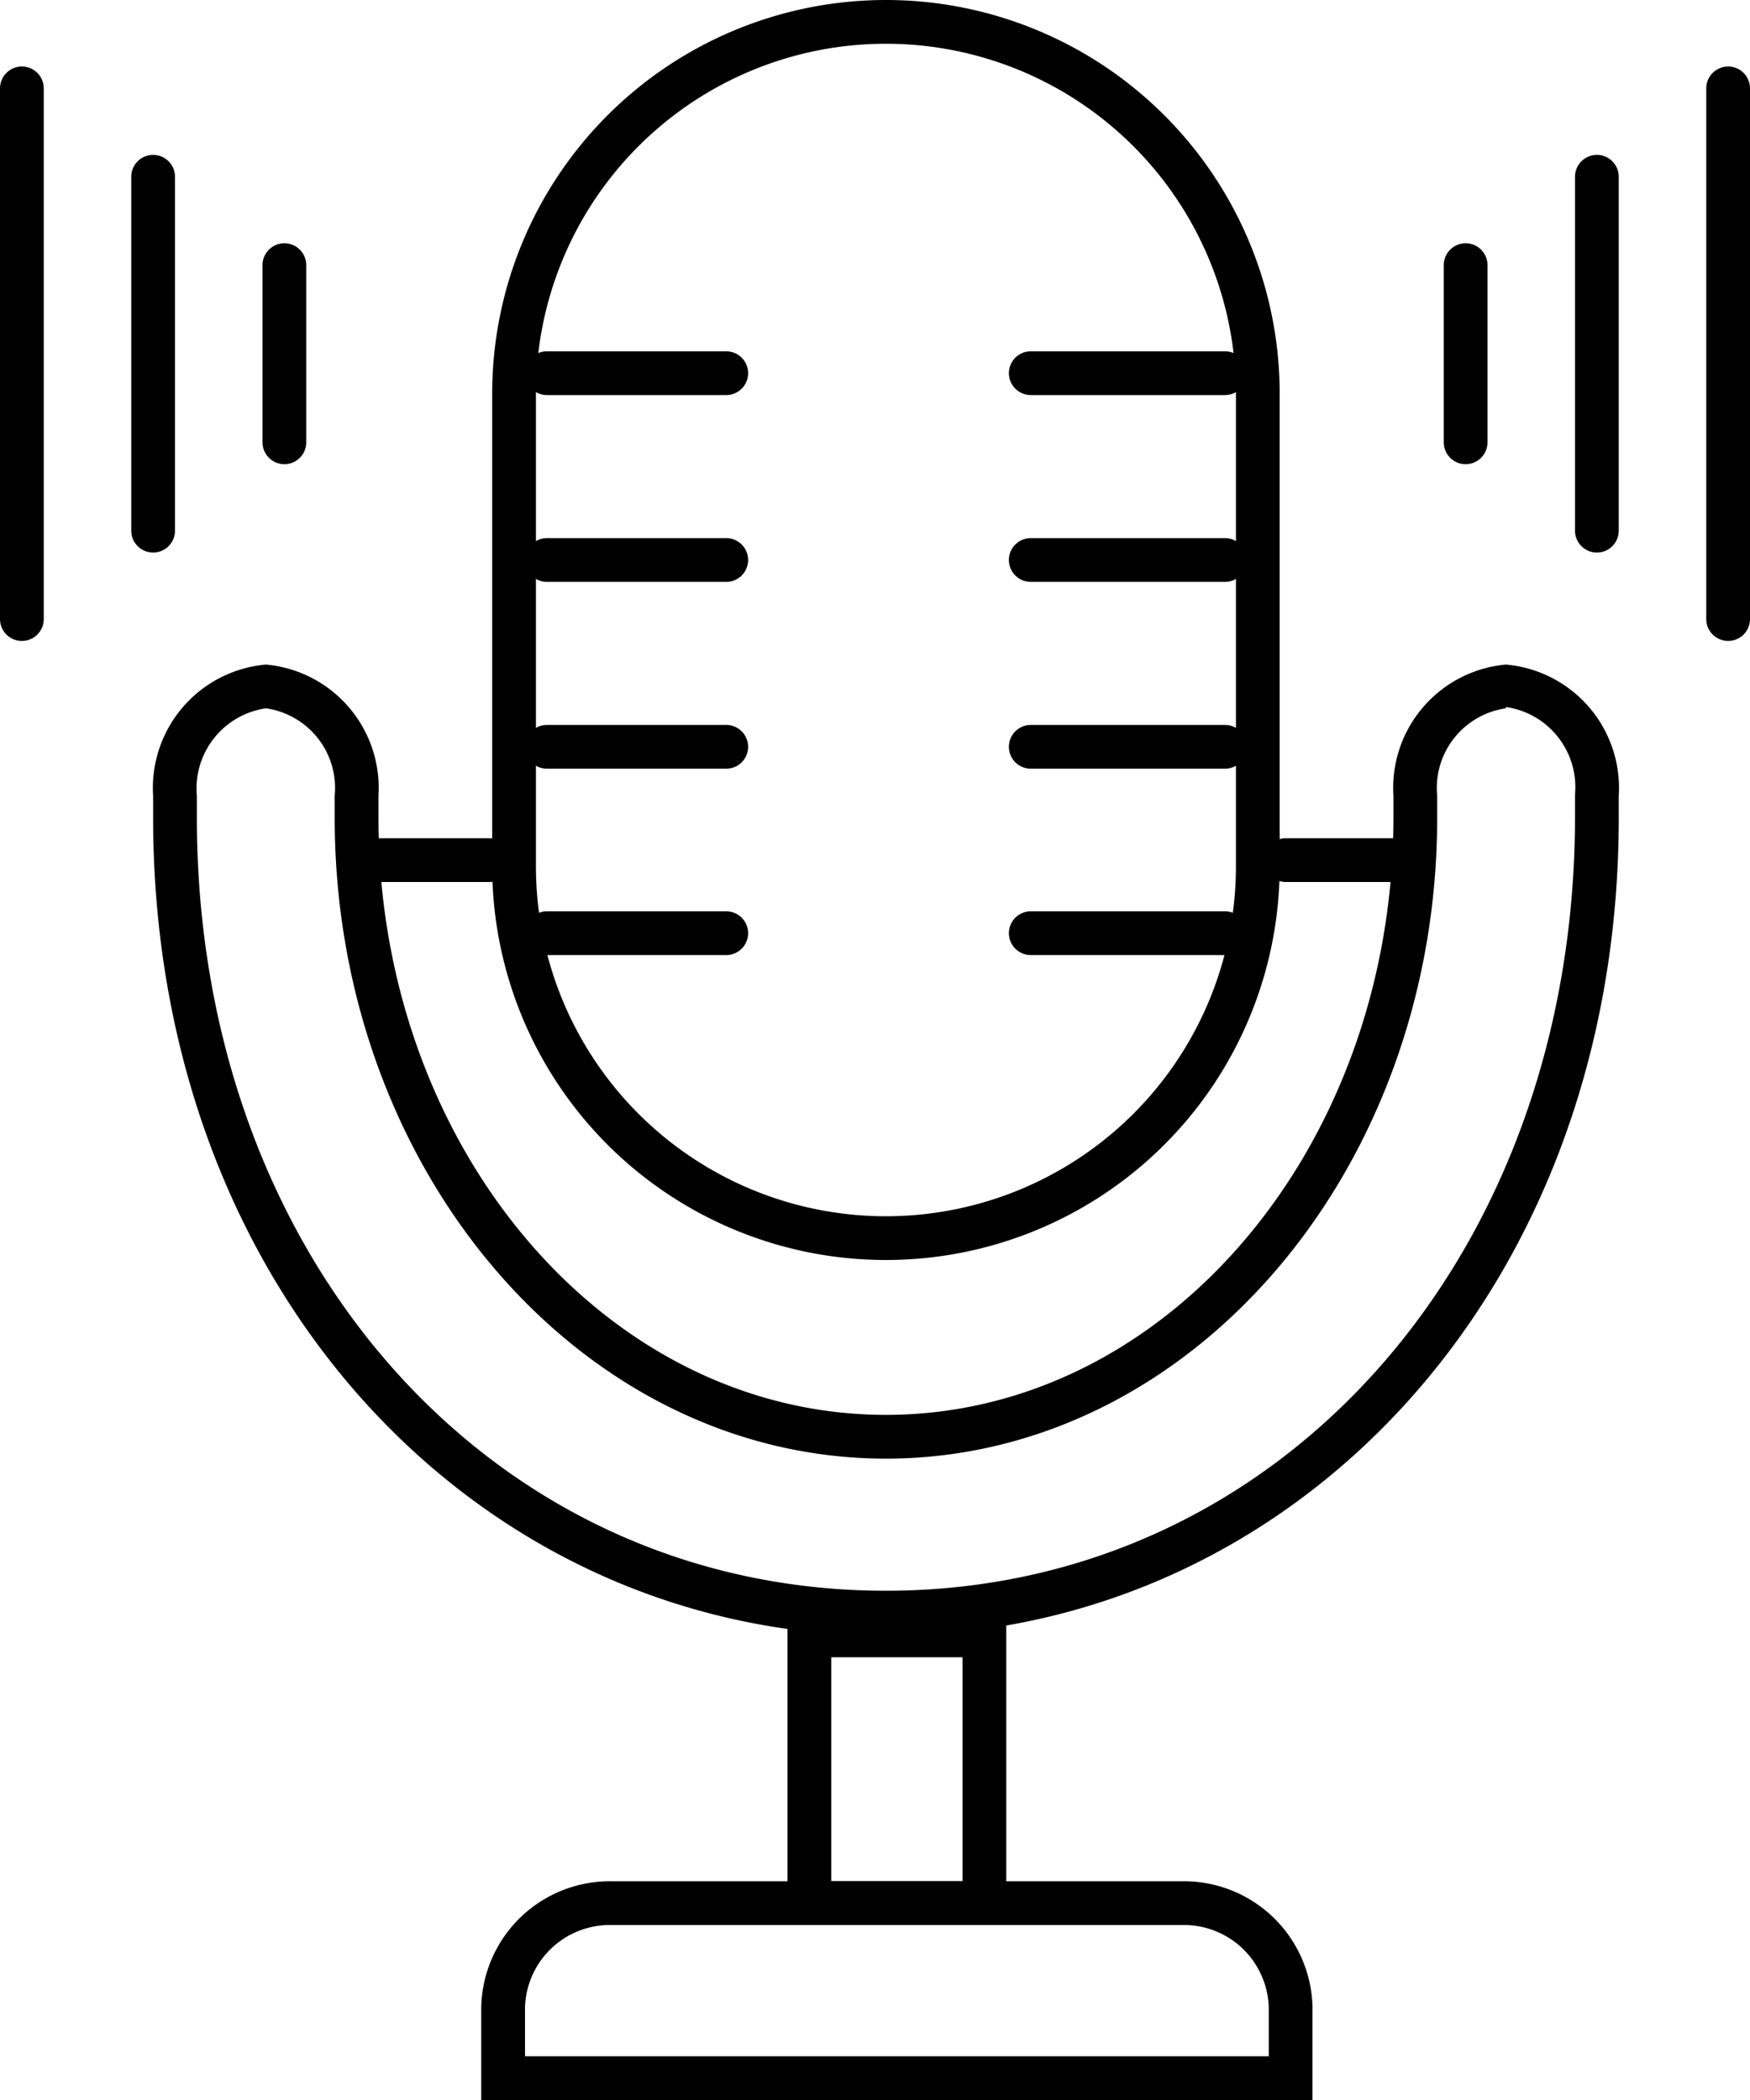 <svg xmlns="http://www.w3.org/2000/svg" viewBox="0 0 40 48"><defs><style>.cls-1{fill:none;stroke:#000;stroke-linecap:round;stroke-linejoin:round;}</style></defs><g id="レイヤー_2" data-name="レイヤー 2"><g id="contents"><path d="M20.25,1a8,8,0,0,1,8,8V19.8a8,8,0,0,1-16,0V9a8,8,0,0,1,8-8m0-1a9,9,0,0,0-9,9V19.8a9,9,0,0,0,18,0V9a9,9,0,0,0-9-9Z"/><path d="M34.42,16.16a1.85,1.85,0,0,1,1.58,2v.5c0,10.09-6.77,17.7-15.75,17.7S4.5,28.78,4.5,18.69v-.5a1.85,1.85,0,0,1,1.58-2,1.84,1.84,0,0,1,1.57,2v.5c0,8.08,5.65,14.65,12.6,14.65s12.6-6.57,12.6-14.65v-.5a1.84,1.84,0,0,1,1.57-2m0-1a2.83,2.83,0,0,0-2.57,3v.5c0,7.54-5.2,13.65-11.6,13.65S8.65,26.23,8.65,18.69v-.5a2.83,2.83,0,0,0-2.57-3,2.83,2.83,0,0,0-2.58,3v.5c0,10.89,7.5,18.7,16.75,18.7h0C29.5,37.39,37,29.58,37,18.69v-.5a2.83,2.83,0,0,0-2.58-3Z"/><path d="M27.06,44A1.94,1.94,0,0,1,29,45.89V47H12V45.89A1.94,1.94,0,0,1,13.94,44H27.06m0-1H13.94A2.94,2.94,0,0,0,11,45.89V48H30V45.89A2.94,2.94,0,0,0,27.06,43Z"/><path d="M22,37.88V43H19V37.88h3m1-1H18V44h5V36.88Z"/><line class="cls-1" x1="12.5" y1="8.53" x2="16.6" y2="8.53"/><line class="cls-1" x1="12.5" y1="12.8" x2="16.6" y2="12.8"/><line class="cls-1" x1="16.6" y1="17.07" x2="12.5" y2="17.07"/><line class="cls-1" x1="16.6" y1="21.33" x2="12.5" y2="21.33"/><line class="cls-1" x1="23.56" y1="8.53" x2="28" y2="8.53"/><line class="cls-1" x1="23.56" y1="12.8" x2="28" y2="12.8"/><line class="cls-1" x1="28" y1="17.07" x2="23.56" y2="17.07"/><line class="cls-1" x1="28" y1="21.33" x2="23.56" y2="21.33"/><line class="cls-1" x1="8.39" y1="19.66" x2="11.19" y2="19.66"/><line class="cls-1" x1="29.39" y1="19.66" x2="32.19" y2="19.66"/><line class="cls-1" x1="33.5" y1="6.06" x2="33.5" y2="10.11"/><line class="cls-1" x1="36.5" y1="4.04" x2="36.5" y2="12.13"/><line class="cls-1" x1="39.5" y1="2.02" x2="39.5" y2="14.15"/><line class="cls-1" x1="6.5" y1="6.06" x2="6.5" y2="10.11"/><line class="cls-1" x1="3.5" y1="4.04" x2="3.5" y2="12.13"/><line class="cls-1" x1="0.5" y1="2.02" x2="0.5" y2="14.15"/></g></g></svg>